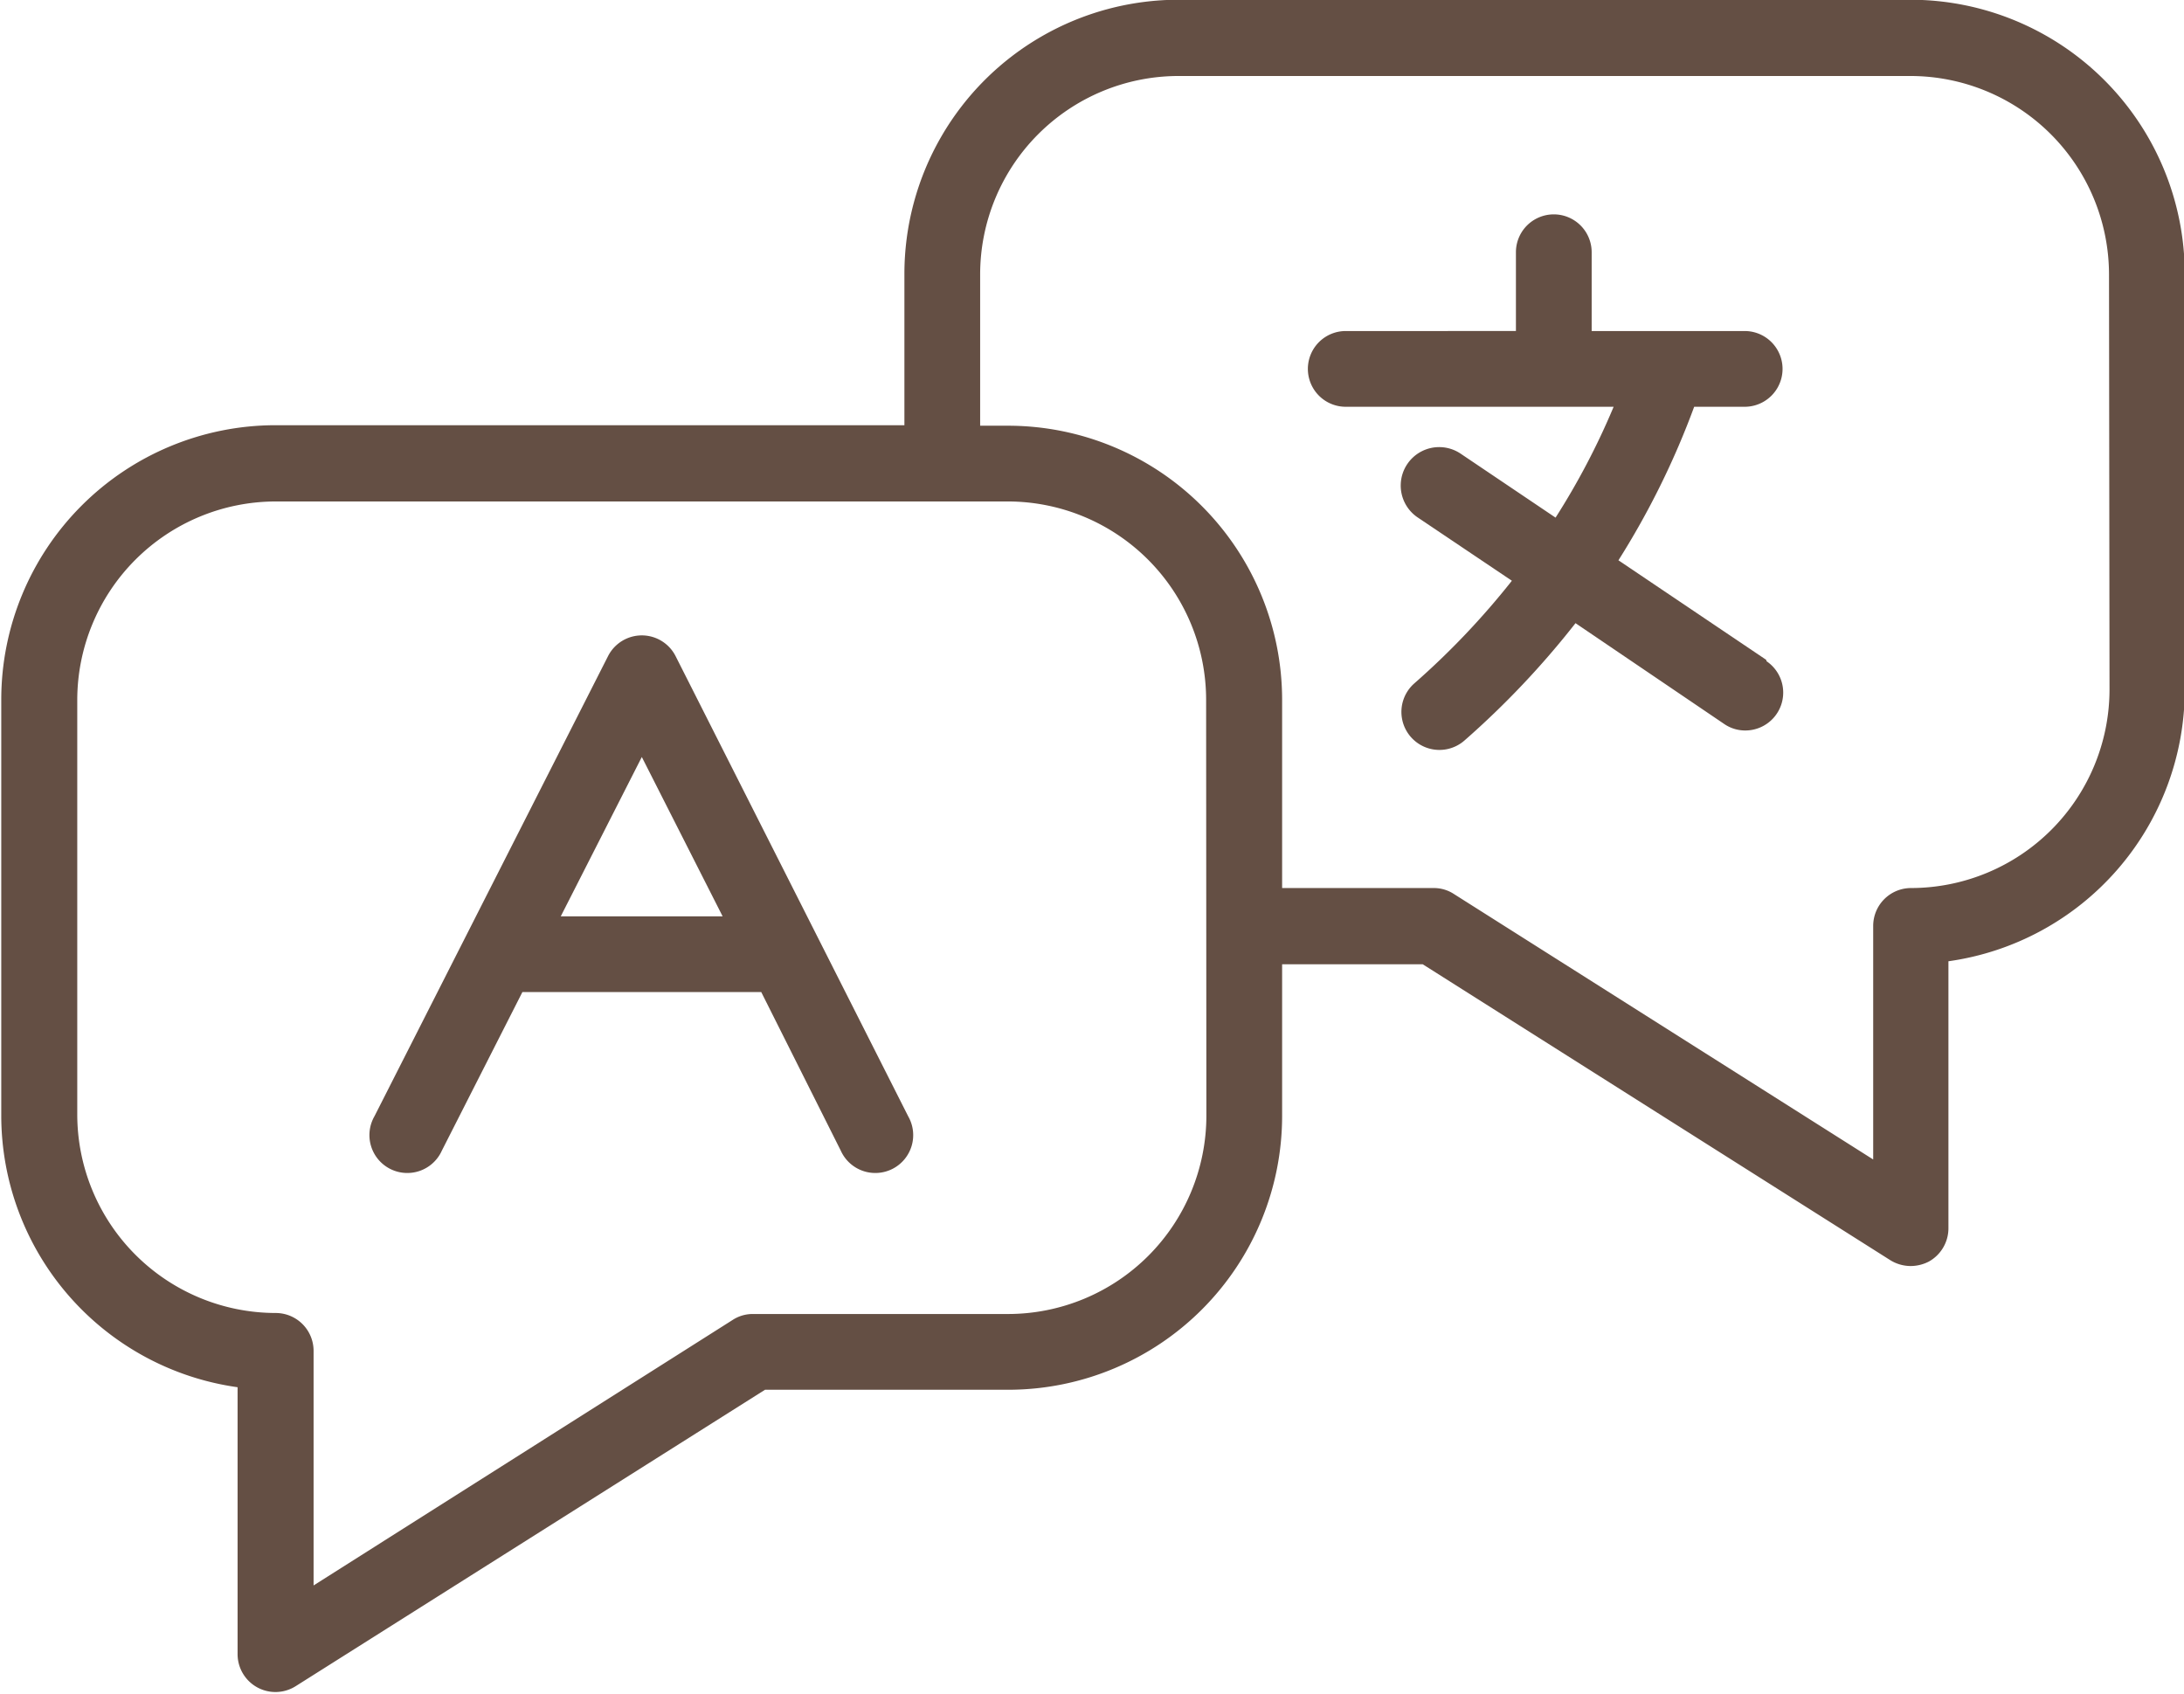 <?xml version="1.0" encoding="UTF-8" standalone="no"?><svg xmlns="http://www.w3.org/2000/svg" xmlns:xlink="http://www.w3.org/1999/xlink" fill="#644f44" height="67.1" preserveAspectRatio="xMidYMid meet" version="1" viewBox="6.7 16.5 86.5 67.1" width="86.5" zoomAndPan="magnify"><g data-name="Iconos" id="change1_1"><path d="M82.39,16.49h-29A10.86,10.86,0,0,0,42.52,27.34v6H17.61A10.87,10.87,0,0,0,6.75,44.21V60.69a10.87,10.87,0,0,0,9.36,10.75l0,10.58a1.5,1.5,0,0,0,2.3,1.26L37,71.54h9.68A10.85,10.85,0,0,0,57.48,60.69v-6h5.57L81.57,66.41a1.54,1.54,0,0,0,.8.23,1.58,1.58,0,0,0,.73-.18,1.51,1.51,0,0,0,.77-1.32l0-10.57a10.87,10.87,0,0,0,9.36-10.75V27.34A10.87,10.87,0,0,0,82.39,16.49ZM54.48,60.69a7.86,7.86,0,0,1-7.85,7.85H36.52a1.45,1.45,0,0,0-.81.24L19.12,79.29V70a1.5,1.5,0,0,0-1.5-1.5,7.87,7.87,0,0,1-7.86-7.85V44.21a7.87,7.87,0,0,1,7.86-7.85h29a7.86,7.86,0,0,1,7.85,7.85ZM90.25,43.82a7.87,7.87,0,0,1-7.86,7.85,1.5,1.5,0,0,0-1.5,1.5v9.25L64.29,51.91a1.45,1.45,0,0,0-.81-.24h-6V44.21A10.86,10.86,0,0,0,46.63,33.36H45.52v-6a7.86,7.86,0,0,1,7.85-7.85h29a7.87,7.87,0,0,1,7.86,7.85Z"/><path d="M33.46,42.49a1.5,1.5,0,0,0-2.68,0L21.53,60.71a1.5,1.5,0,1,0,2.67,1.36l3.19-6.28h9.46L40,62.07a1.5,1.5,0,1,0,2.67-1.36Zm-4.55,10.3,3.21-6.31,3.2,6.31Z"/><path d="M76.65,42.63,70.8,38.69a32.2,32.2,0,0,0,3-6.08h2a1.5,1.5,0,0,0,0-3H69.74V26.49a1.5,1.5,0,1,0-3,0v3.12H60a1.5,1.5,0,0,0,0,3H70.61A28.85,28.85,0,0,1,68.31,37l-3.77-2.54A1.5,1.5,0,1,0,62.86,37l3.72,2.5a30.89,30.89,0,0,1-3.87,4.07,1.5,1.5,0,0,0,2,2.25,34.26,34.26,0,0,0,4.39-4.64l5.9,4a1.47,1.47,0,0,0,.83.25,1.5,1.5,0,0,0,.84-2.74Z"/></g></svg>